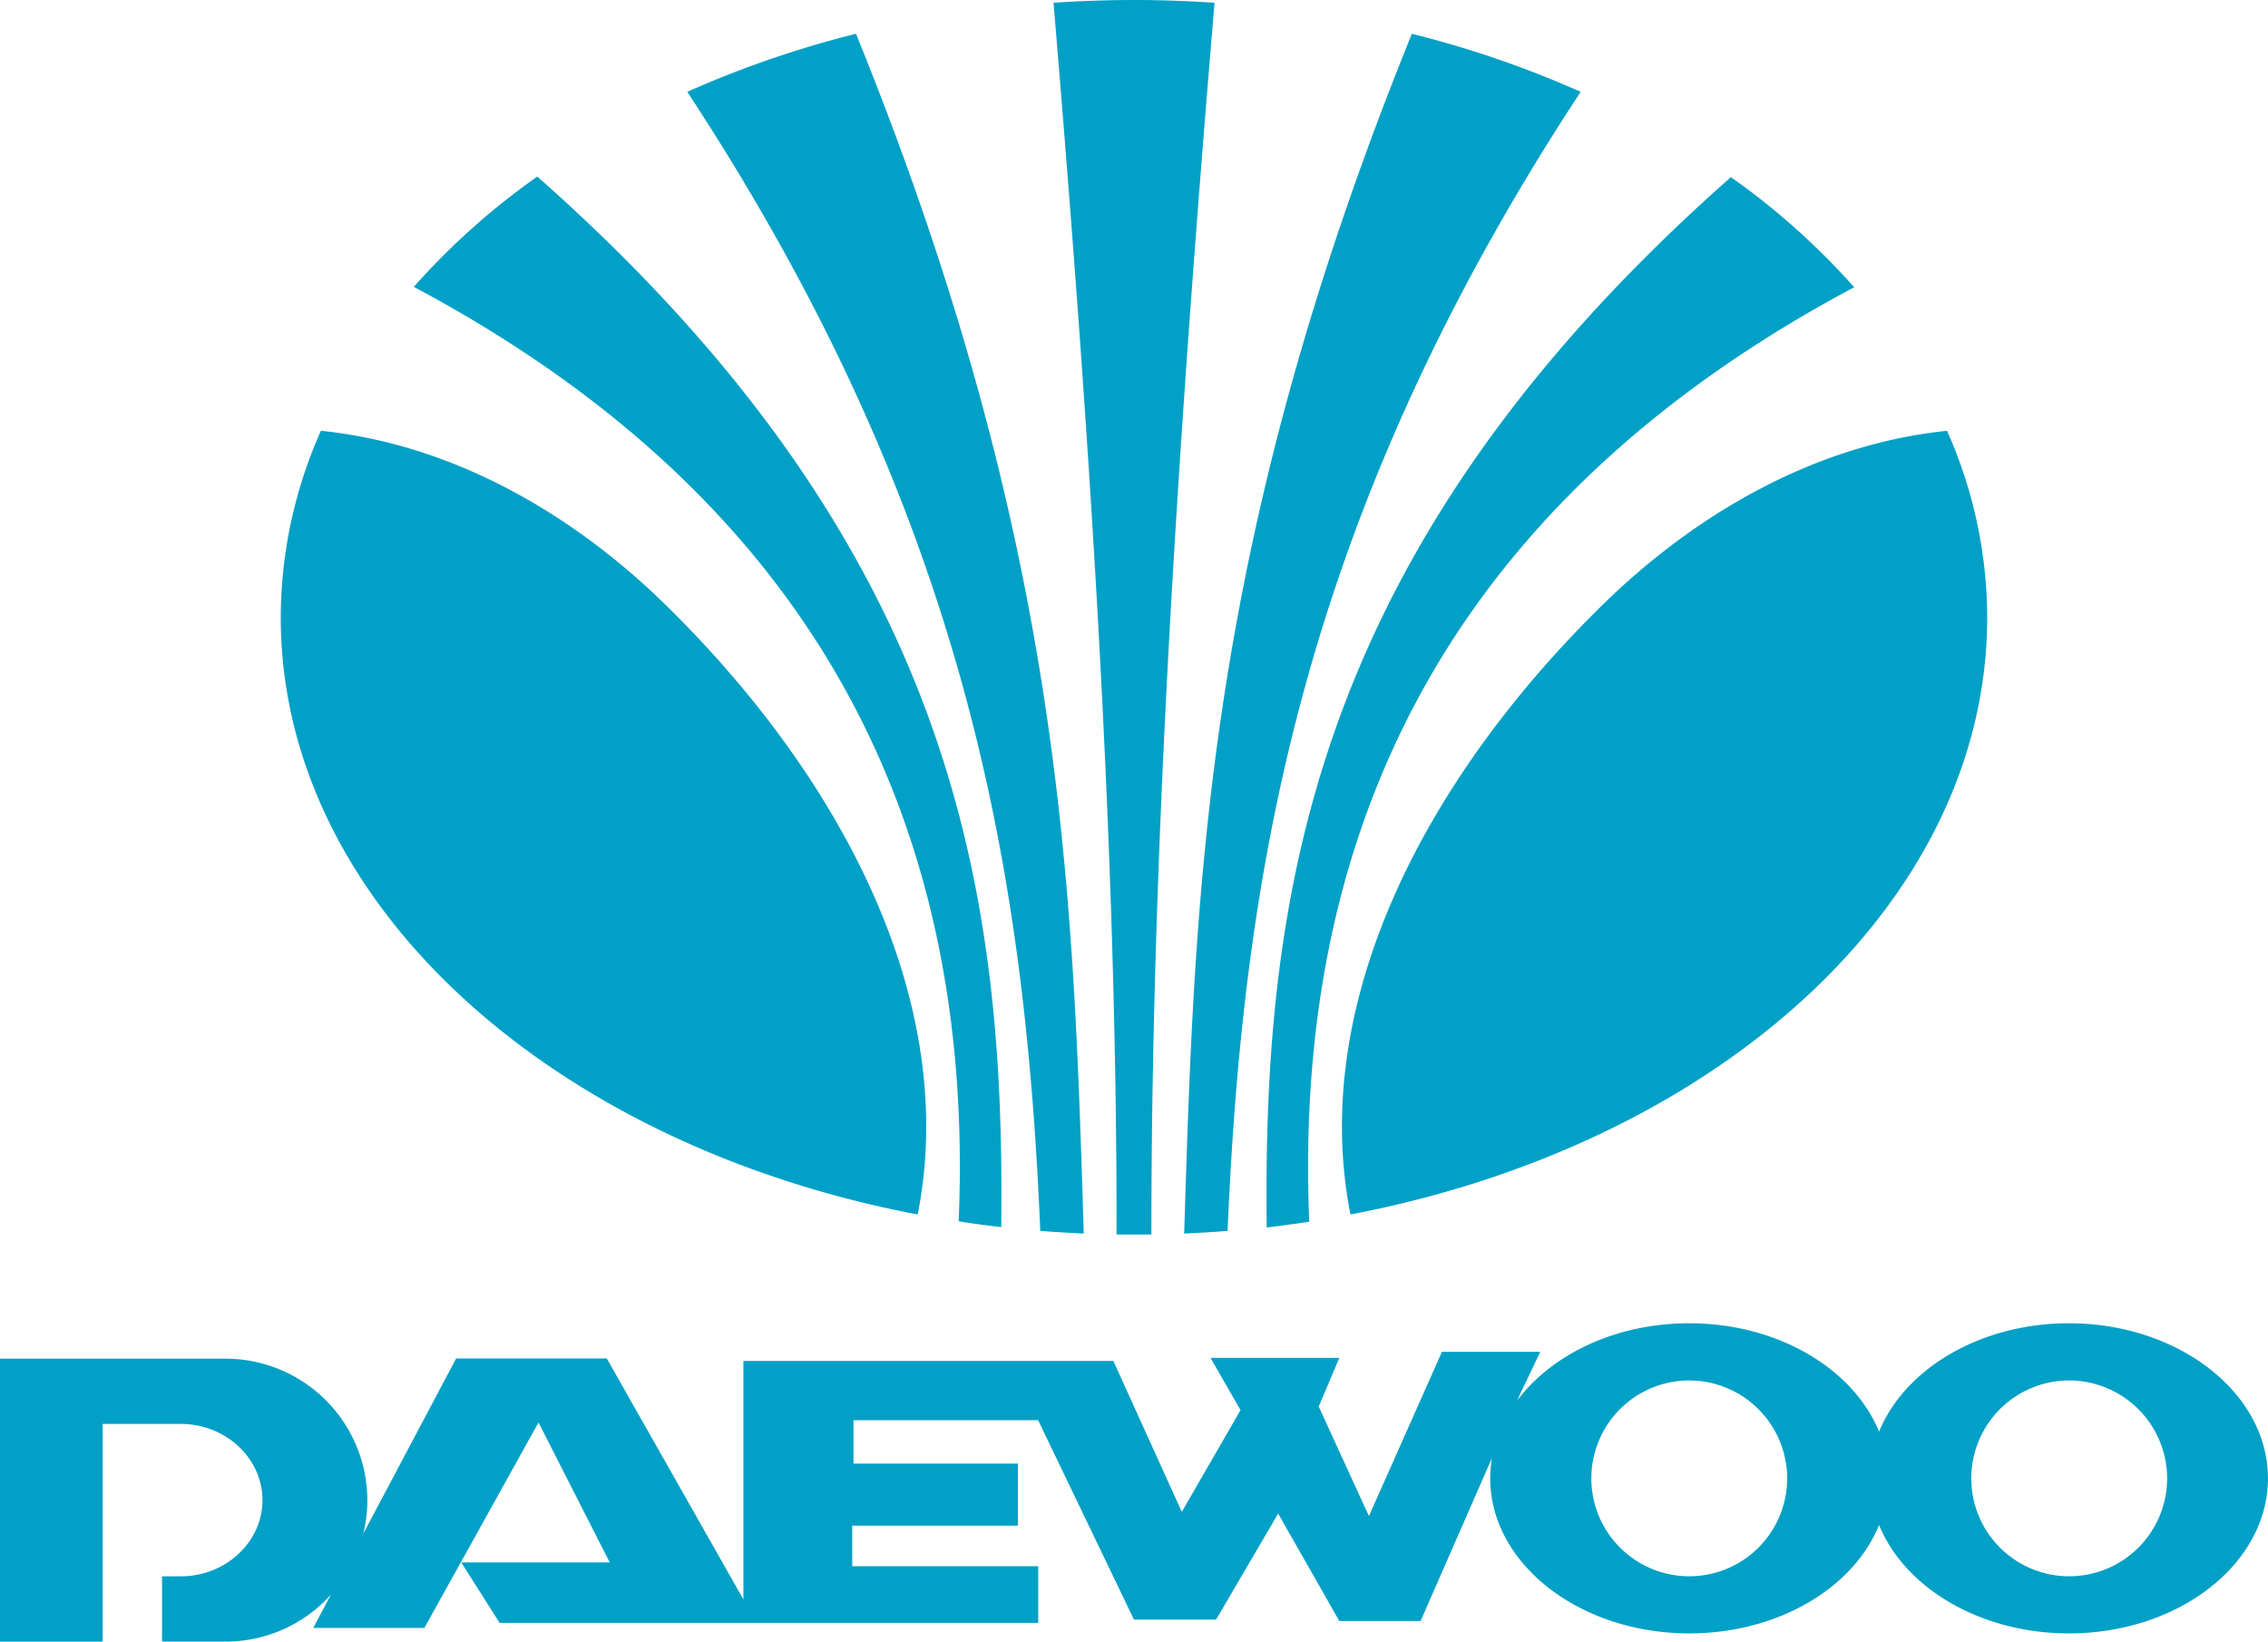<svg id="Layer_1" data-name="Layer 1" xmlns="http://www.w3.org/2000/svg" viewBox="0 0 390.75 282.83"><defs><style>.cls-1{fill:#01a0c6;fill-rule:evenodd;}</style></defs><title>DAEWOO logo vector</title><path class="cls-1" d="M304.63,592.67h38.92A24.44,24.44,0,0,1,367.92,617h0a24.2,24.2,0,0,1-.7,5.81l16-30.18h25.95l23.54,41.52V593.06h63.74l11.79,26,10.12-17.53-5.17-9h22.19l-3.55,8.39,8.65,18.87,12.58-28.3H570l-3.93,8.25-.08.18c6-8,17-13.35,29.68-13.35,15.3,0,28.31,7.87,32.7,18.68,4.4-10.81,17.41-18.68,32.71-18.68,18.89,0,34.29,12,34.29,26.72S680,640,661.08,640c-15.3,0-28.31-7.87-32.71-18.68C624,632.14,611,640,595.67,640c-18.89,0-34.29-12-34.29-26.72a21.25,21.25,0,0,1,.29-3.49l-12.29,28.08h-14l-10.54-18.51-10.7,18.27H500l-16.51-34.36H451.67v7.47H480v10.69H451.46v7h32.05v9.76h-92.8l-6.61-10.42h25.58l-12.27-24.11-19.66,35.39H358.6l3.06-5.75a24.32,24.32,0,0,1-18.11,8.11h-11V630.17h3.22c7.74,0,14.08-5.91,14.08-13.13h0c0-7.22-6.34-13.13-14.08-13.13H322.32v37.51H304.63V592.67Zm356.44,3.75A16.87,16.87,0,1,0,678,613.3a16.9,16.9,0,0,0-16.88-16.88Zm-65.41,0a16.87,16.87,0,1,0,16.88,16.88,16.9,16.9,0,0,0-16.88-16.88Z" transform="translate(-304.63 -358.58)"/><path class="cls-1" d="M462.74,567.82c7.23-36.6-13.08-75.31-43.5-105.09-15.85-15.52-36.47-27.59-59.32-29.93A79.35,79.35,0,0,0,353,464.94c0,49.27,46.7,90.89,109.71,102.88ZM500,358.58c4.68,0,9.31.17,13.88.48C507.83,431.23,503,503.23,503,571.27l-3,0-3,0c.08-68-4.8-140-10.86-212.21,4.58-.31,9.21-.48,13.89-.48Zm47.88,5.82a176.76,176.76,0,0,1,29.08,10c-48.11,73.25-58.19,134.42-60.83,196.25-2.47.2-5,.35-7.48.46,1.85-59.28,3.38-118.28,39.23-206.71Zm54.92,24.67a123.24,123.24,0,0,1,21.28,19q-98.42,52.41-93.88,161c-2.42.37-4.87.69-7.33,1-.69-58.49,8.3-117.62,79.93-180.93Zm37.28,43.73A79.34,79.34,0,0,1,647,464.94c0,49.27-46.7,90.89-109.7,102.88-7.23-36.6,13.08-75.31,43.5-105.09,15.85-15.52,36.46-27.59,59.32-29.93ZM491.35,571.11q-3.77-.17-7.49-.46c-2.63-61.83-12.71-123-60.82-196.25a177,177,0,0,1,29.07-10C488,452.83,489.5,511.83,491.35,571.11ZM477.13,570c-2.46-.28-4.91-.6-7.33-1q4.53-108.57-93.88-161a123.7,123.7,0,0,1,21.28-19c71.63,63.32,80.62,122.45,79.93,180.94Z" transform="translate(-304.63 -358.58)"/></svg>